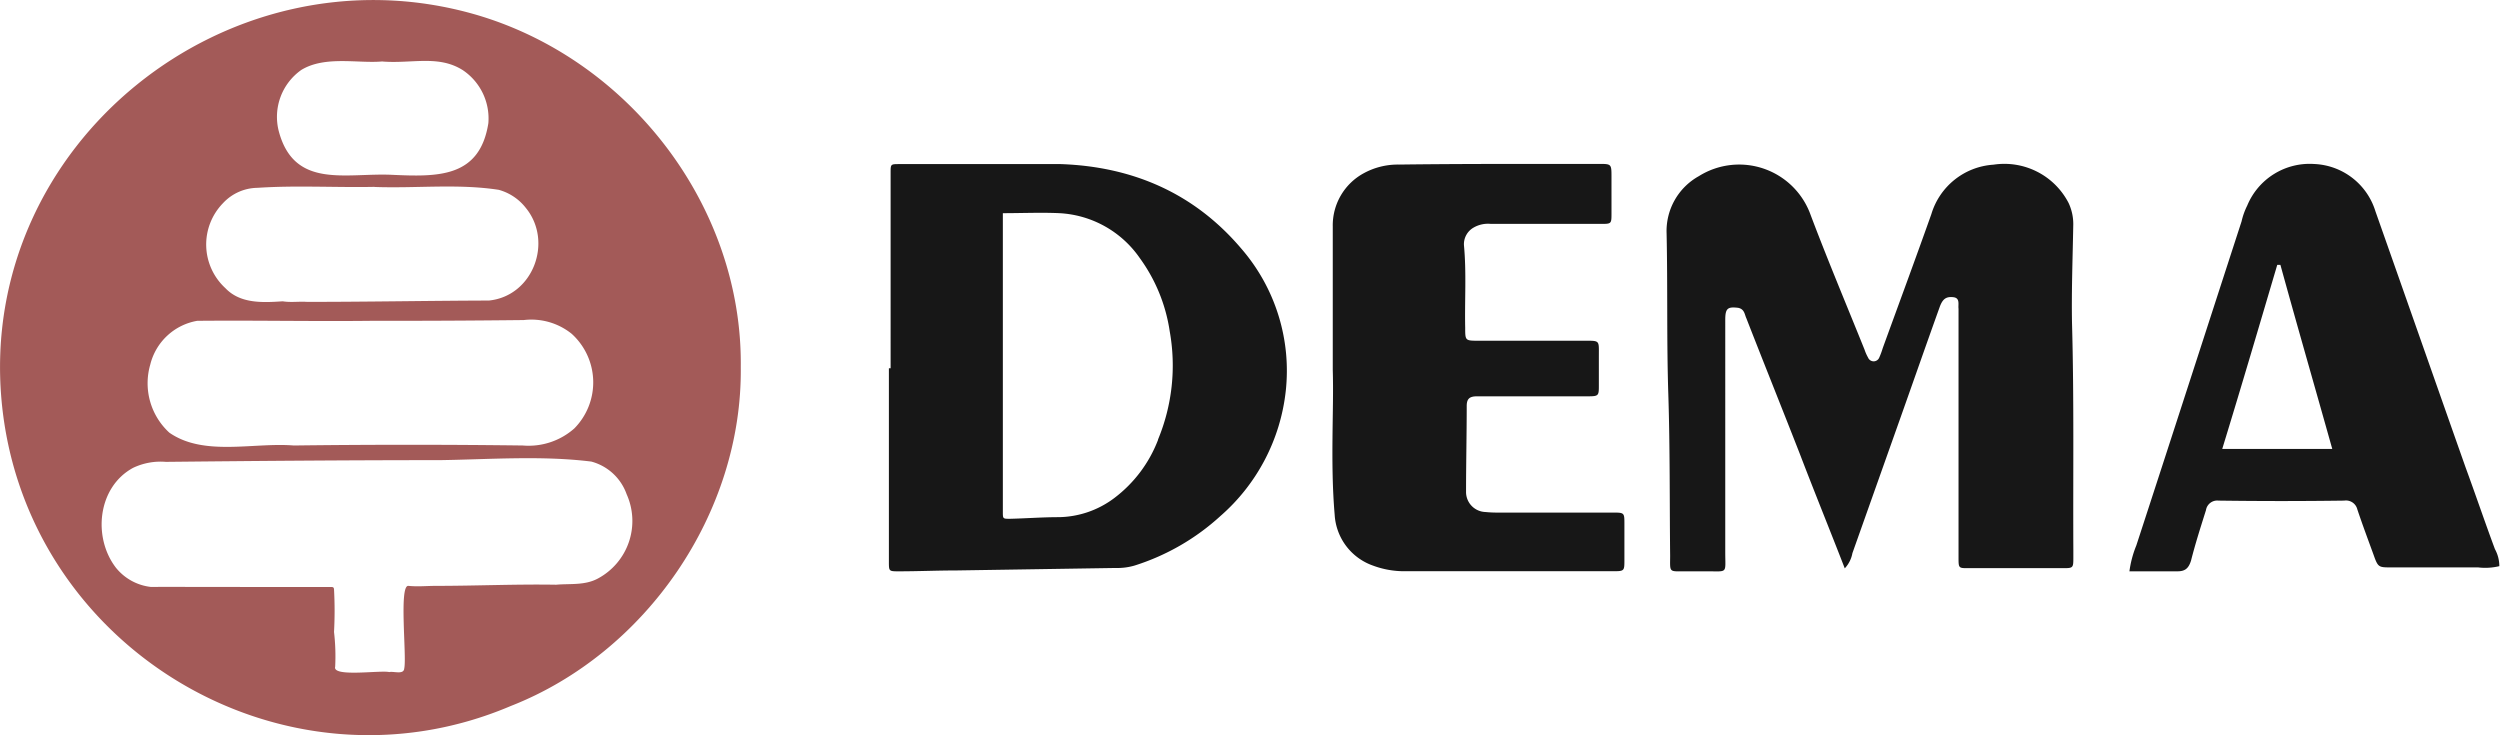 <svg id="Capa_1" data-name="Capa 1" xmlns="http://www.w3.org/2000/svg" viewBox="0 0 261.28 76.83"><defs><style>.cls-1{fill:#a35a58;}.cls-2{fill:#171717;}</style></defs><path class="cls-1" d="M84.87,50.24C85.05,65.48,75,80.13,60.82,85.68,37,95.81,9.94,79.5,7.61,53.72,5.19,26.85,31.32,6.07,57,13.37,73.2,18,85.06,33.46,84.87,50.24Zm-52.34,23c3.19,0,6.39,0,9.58,0,.18,0,.24.08.25.26a41.07,41.07,0,0,1,0,4.44,22,22,0,0,1,.12,3.63c-.32,1.12,4.76.34,5.65.56.48-.11,1.52.31,1.57-.39.27-1.24-.57-8.72.43-8.62s1.92,0,2.89,0c4.18,0,8.36-.19,12.55-.12,1.47-.13,3,.09,4.37-.65a6.82,6.82,0,0,0,3-8.81,5.39,5.39,0,0,0-3.69-3.41c-5.17-.64-10.57-.23-15.79-.15-9.56,0-19.12.08-28.68.18a6.68,6.68,0,0,0-3.41.62c-3.71,2-4.26,7.26-1.8,10.45a5.48,5.48,0,0,0,3.63,2C26.32,73.22,29.43,73.24,32.53,73.23ZM46.19,45.42c-6,.07-12.1-.06-18.13,0a6.13,6.13,0,0,0-4.91,4.59,7,7,0,0,0,2,7.1c3.61,2.51,8.78,1,13,1.34q12-.15,23.94,0a7.21,7.21,0,0,0,5.38-1.78,6.85,6.85,0,0,0-.28-9.9,6.72,6.72,0,0,0-5-1.43Q54.19,45.43,46.19,45.42Zm.41-14c-4.07.08-8.17-.17-12.24.1a5,5,0,0,0-3.61,1.61A6.19,6.19,0,0,0,31,42c1.57,1.65,3.91,1.52,6,1.38.85.14,1.69,0,2.55.06,6.31,0,12.64-.12,19-.14,4.63-.47,6.74-6.18,3.84-9.7a5.4,5.4,0,0,0-2.81-1.87C55.31,31.07,50.91,31.59,46.6,31.43Zm.83-13.11c-2.5.24-6-.63-8.49.89a6,6,0,0,0-2.35,6.42c1.62,6.05,7,4.32,11.82,4.54s9.18.31,10.08-5.4a6.08,6.08,0,0,0-2.66-5.53C53.29,17.61,50.52,18.56,47.43,18.32Z" transform="translate(-7.45 -11.89)"/><path class="cls-2" d="M137.17,37.86c-4.91-5.78-11.34-8.56-18.86-8.82-1.61,0-3.18,0-4.79,0-4,0-8,0-12.08,0-.91,0-.91,0-.91.91V50.38h-.18V70.6c0,1,0,1,1.05,1,2,0,3.95-.09,5.95-.09l16.7-.26a6.36,6.36,0,0,0,2-.26A24,24,0,0,0,135,65.82a20.27,20.27,0,0,0,6.83-13.09A19.49,19.49,0,0,0,137.17,37.86Zm-8.69,20a13.79,13.79,0,0,1-4.57,6.08,9.87,9.87,0,0,1-5.82,2c-1.7,0-3.39.13-5.09.17-.74,0-.74,0-.74-.73V34.17c2,0,4-.09,5.92,0a10.9,10.9,0,0,1,8.39,4.69,17.3,17.3,0,0,1,3.13,7.66A20.2,20.2,0,0,1,128.48,57.82Z" transform="translate(-7.45 -11.89)"/><path class="cls-2" d="M224,45.65c-.06-3.37.07-6.82.13-10.19a5.18,5.18,0,0,0-.49-2.36,7.55,7.55,0,0,0-7.84-4,7.27,7.27,0,0,0-6.5,5.17c-1.65,4.65-3.37,9.3-5.08,14a8.36,8.36,0,0,1-.37,1,.63.63,0,0,1-1.16,0,4.61,4.61,0,0,1-.37-.83c-1.9-4.72-3.86-9.37-5.64-14.09A7.93,7.93,0,0,0,185,30.3a6.56,6.56,0,0,0-3.37,6c.12,5.6,0,11.21.18,16.82s.13,11.22.19,16.82c0,1.85-.19,1.66,1.71,1.66h2.21c2.14,0,1.84.26,1.84-2V45.33c0-1.21.24-1.4,1.34-1.27.68.13.68.7.86,1.08,1.84,4.72,3.74,9.44,5.58,14.15,1.53,4,3.12,7.9,4.71,12a3.16,3.16,0,0,0,.8-1.59l4.41-12.43c1.59-4.46,3.12-8.86,4.72-13.32.31-.83.67-1.08,1.41-1s.49.76.55,1.21V70.12c0,1.15,0,1.15,1,1.15h10c1,0,1-.06,1-1.15v-.76C224.1,61.46,224.22,53.56,224,45.65Z" transform="translate(-7.45 -11.89)"/><path class="cls-2" d="M150.94,71a9.34,9.34,0,0,0,3.31.59h21.69c1.28,0,1.28,0,1.28-1.18V66.64c0-1.18,0-1.18-1.28-1.18H164.15a12.71,12.71,0,0,1-1.48-.06,2.09,2.09,0,0,1-2-2.09c0-3,.07-6,.07-9,0-.78.34-1,1.08-1h11.58c1.15,0,1.15-.07,1.15-1.18V49.07c0-1.63.13-1.57-1.55-1.57h-11c-1.42,0-1.42,0-1.42-1.37-.06-2.87.14-5.75-.13-8.62a2,2,0,0,1,1-1.83,3,3,0,0,1,1.82-.39h11.45c1.15,0,1.15,0,1.15-1.11V30.39c0-1.37,0-1.37-1.35-1.37h-4.85c-5.32,0-10.64,0-16,.07a7.41,7.41,0,0,0-3.7.91,6.19,6.19,0,0,0-3.23,5.55v15c.13,4.12-.27,9.67.2,15.15A6,6,0,0,0,150.94,71Z" transform="translate(-7.45 -11.89)"/><path class="cls-2" d="M265.13,60.73c-3.14-8.9-6.28-17.86-9.42-26.76a7,7,0,0,0-6.4-4.94,7.06,7.06,0,0,0-7,4.35,7.34,7.34,0,0,0-.59,1.65c-3.66,11.26-7.32,22.6-11,33.87a11,11,0,0,0-.72,2.7h5c.78,0,1.17-.26,1.44-1.12.45-1.78,1-3.49,1.56-5.27a1.19,1.19,0,0,1,1.31-1q6.57.09,13.14,0a1.22,1.22,0,0,1,1.37.92c.53,1.58,1.12,3.16,1.7,4.75.46,1.31.53,1.31,1.83,1.31h9.09a6.24,6.24,0,0,0,2.22-.13,3.7,3.7,0,0,0-.46-1.78C267.15,66.46,266.17,63.56,265.13,60.73ZM239.7,58.81c2-6.52,3.86-12.85,5.75-19.24h.33c1.76,6.39,3.59,12.72,5.42,19.24Z" transform="translate(-7.45 -11.89)"/></svg>